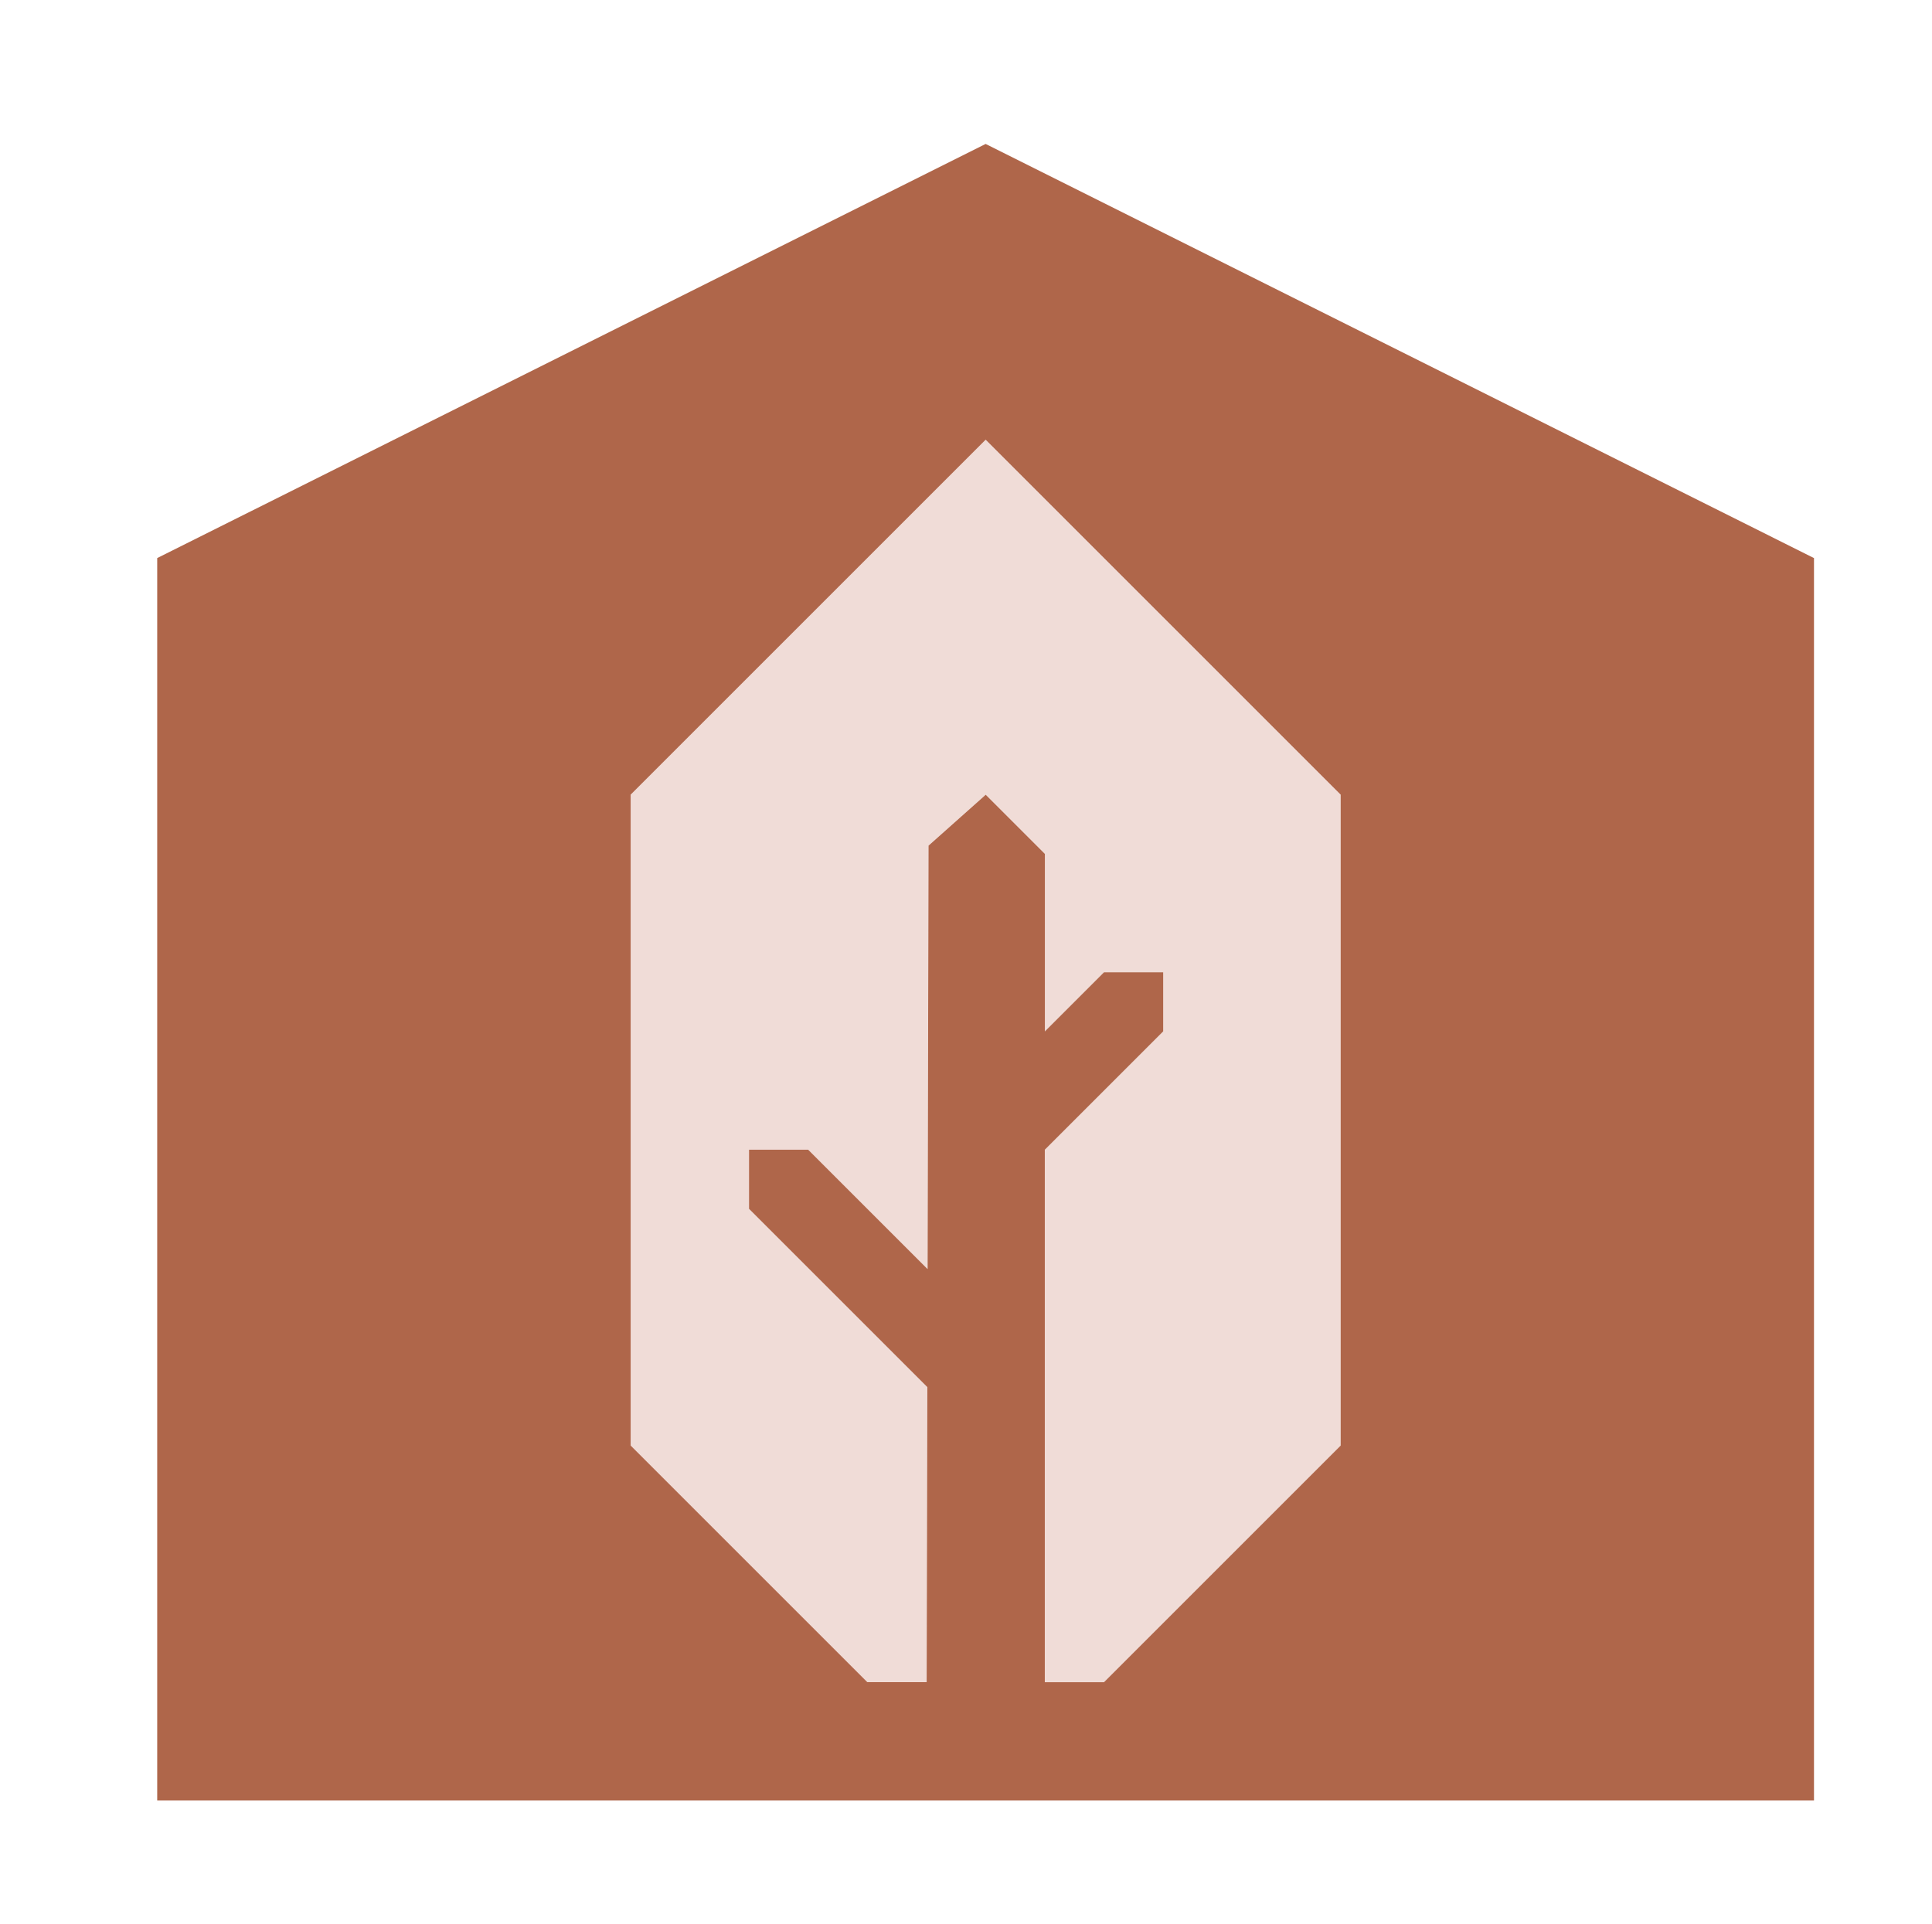 <?xml version="1.0" encoding="UTF-8"?>
<svg id="teksten" xmlns="http://www.w3.org/2000/svg" viewBox="0 0 37.262 37.11">
  <defs>
    <style>
      .cls-1 {
        fill: #af664a;
      }

      .cls-2 {
        fill: #f0dcd7;
      }
    </style>
  </defs>
  <polygon class="cls-2" points="12.162 15.33 12.162 27.884 16.727 32.449 17.871 32.449 17.883 26.758 14.444 23.319 14.444 22.178 15.586 22.178 17.888 24.48 17.907 16.312 19.009 15.33 20.151 16.471 20.151 19.895 21.292 18.754 22.433 18.754 22.433 19.895 20.151 22.178 20.151 32.449 21.292 32.449 25.857 27.884 25.857 15.33 19.009 8.483 12.162 15.33"/>
  <path class="cls-1" d="M19.009,2.777L3.032,10.765v23.966h31.954V10.765l-15.977-7.989ZM25.857,27.884l-4.565,4.565h-1.141v-10.271l2.283-2.283v-1.141h-1.141l-1.141,1.141v-3.424l-1.141-1.141-1.103.982-.018,8.168-2.303-2.303h-1.141v1.141l3.439,3.439-.013,5.691h-1.144l-4.565-4.565v-12.554l6.847-6.847,6.847,6.847v12.554Z"/>
</svg>